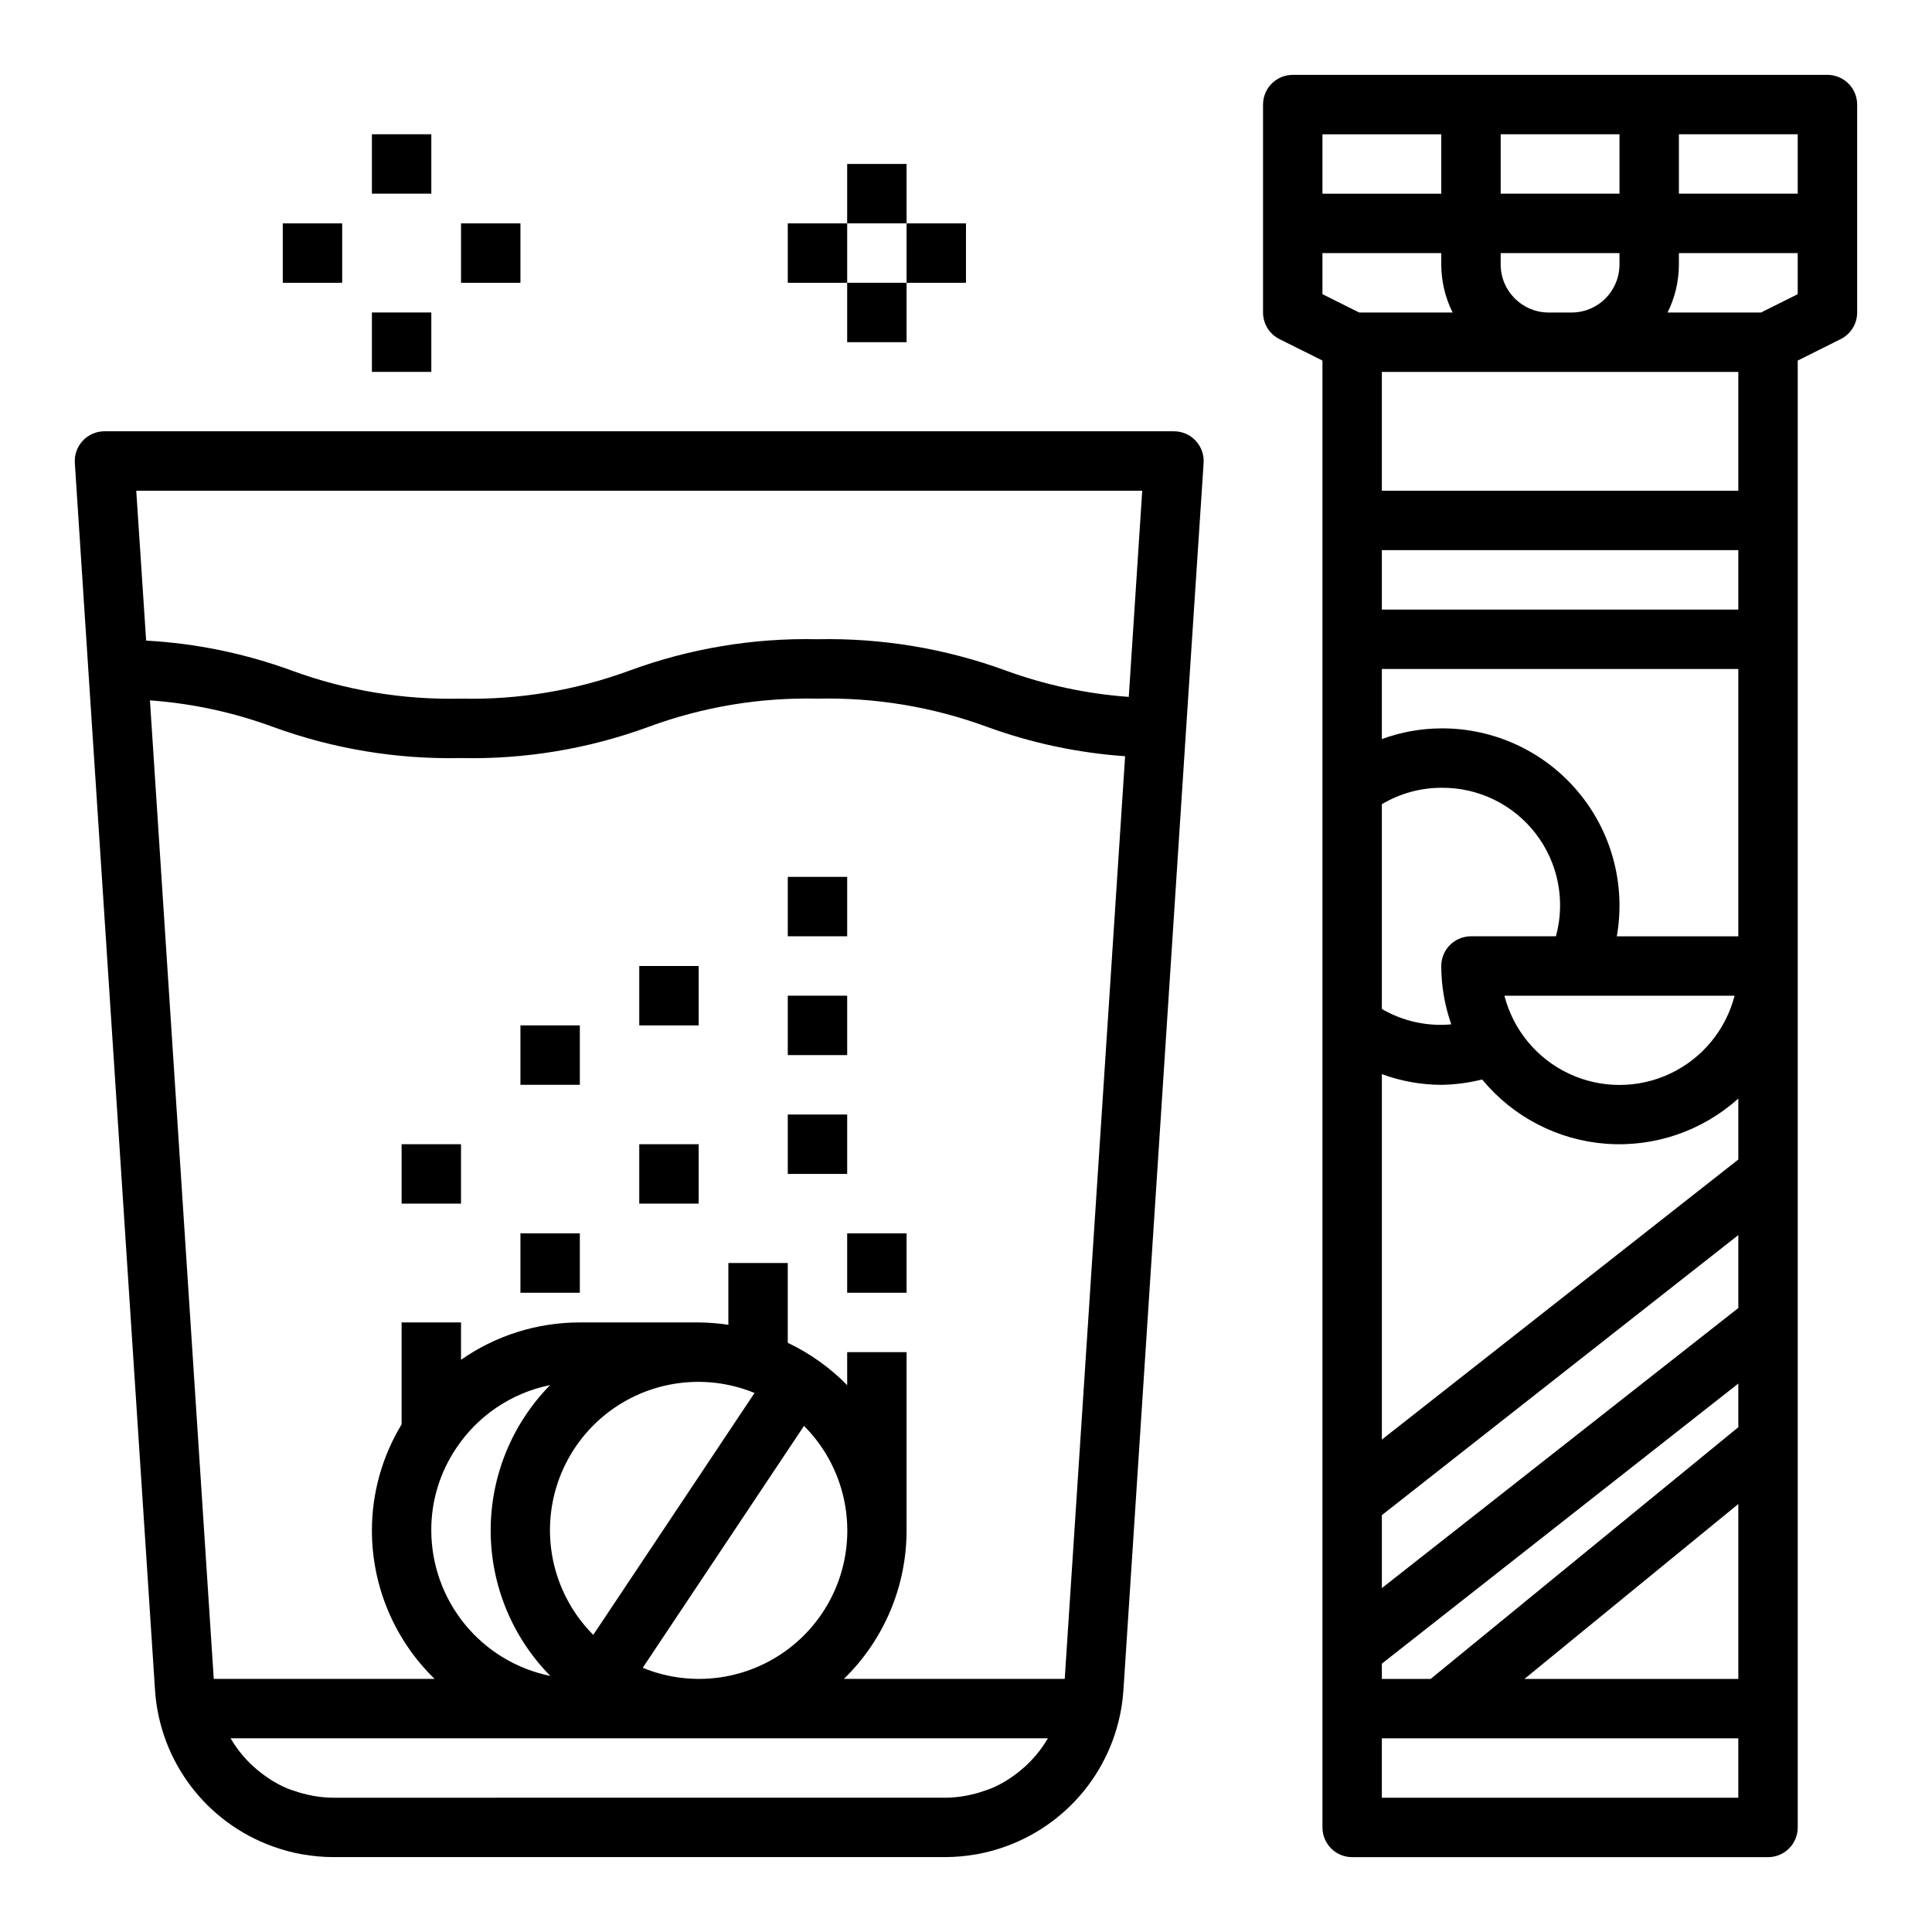 <?xml version="1.0" encoding="UTF-8"?>
<!-- Uploaded to: ICON Repo, www.svgrepo.com, Generator: ICON Repo Mixer Tools -->
<svg fill="#000000" width="800px" height="800px" version="1.1" viewBox="144 144 512 512" xmlns="http://www.w3.org/2000/svg">
 <g>
  <path d="m628.29 163.84h-141.7c-4.348 0-7.871 3.527-7.871 7.875v55.105-0.004c0 2.984 1.684 5.715 4.352 7.047l11.391 5.691v388.74c0 2.086 0.832 4.09 2.309 5.566 1.477 1.473 3.477 2.305 5.566 2.305h110.21c2.09 0 4.09-0.832 5.566-2.305 1.477-1.477 2.305-3.481 2.305-5.566v-388.74l11.391-5.691c2.672-1.332 4.356-4.062 4.356-7.047v-55.102c0-2.09-0.832-4.09-2.305-5.566-1.477-1.477-3.481-2.309-5.566-2.309zm-7.875 31.488h-31.488v-15.742h31.488zm-47.23-15.742v15.742h-31.488v-15.742zm31.488 342.64-81.539 66.707h-12.926v-4.047l94.465-74.227zm0 20.348v46.359h-56.68zm-94.465 2.953 94.465-74.219v19.332l-94.465 74.223zm0-20.02v-96.848c5.043 1.855 10.371 2.812 15.742 2.836 3.656-0.055 7.289-0.531 10.832-1.426 8.172 9.93 20.043 16.086 32.867 17.039 12.82 0.953 25.477-3.383 35.023-11.992v16.168zm-15.746-314.43h31.488v3.008c0.008 4.418 1.035 8.777 3.008 12.734h-24.766l-9.73-4.863zm110.21 94.465h-94.465v-15.746h94.465zm-94.465 51.586c4.762-2.84 10.199-4.344 15.742-4.356 9.773-0.109 19.031 4.375 25 12.109 5.973 7.734 7.969 17.824 5.387 27.25h-22.512c-4.348 0-7.875 3.527-7.875 7.875 0.008 5.266 0.906 10.492 2.656 15.461-6.41 0.59-12.84-0.832-18.398-4.07zm32.48 50.75h60.992c-2.336 9.086-8.602 16.656-17.094 20.652-8.488 3.992-18.316 3.992-26.809 0-8.488-3.996-14.754-11.566-17.09-20.652zm29.789-15.742-0.004-0.004c2.414-13.715-1.387-27.793-10.371-38.434-8.984-10.641-22.227-16.746-36.152-16.668-5.371 0.02-10.699 0.98-15.742 2.832v-18.578h94.465v70.848zm32.195-118.08h-94.465v-31.488h94.465zm-32.836-54.277c-2.141 4.328-6.559 7.059-11.391 7.043h-6.016 0.004c-7.035-0.004-12.734-5.703-12.738-12.734v-3.008h31.488v3.008c-0.004 1.977-0.461 3.922-1.348 5.691zm-77.375-40.188h31.488v15.742h-31.488zm110.21 440.83h-94.465v-15.742h94.465zm15.742-398.46-9.73 4.863h-24.762c1.969-3.957 3-8.316 3.004-12.734v-3.008h31.488z"/>
  <path d="m281.92 470.85h15.742v15.742h-15.742z"/>
  <path d="m313.41 447.23h15.742v15.742h-15.742z"/>
  <path d="m352.77 439.36h15.742v15.742h-15.742z"/>
  <path d="m250.43 447.23h15.742v15.742h-15.742z"/>
  <path d="m281.92 415.74h15.742v15.742h-15.742z"/>
  <path d="m368.51 470.85h15.742v15.742h-15.742z"/>
  <path d="m223.82 635.37 0.613 0.094c2.566 0.441 5.164 0.672 7.769 0.688h162.4c2.606-0.016 5.203-0.246 7.769-0.688l0.613-0.094c2.512-0.461 4.977-1.125 7.379-1.992l0.355-0.125h-0.004c8.605-3.141 16.113-8.707 21.617-16.027 5.5-7.324 8.762-16.082 9.383-25.223l16.602-254.57 4.656-70.75c0.141-2.176-0.625-4.312-2.117-5.902s-3.578-2.488-5.758-2.484h-283.39c-2.18-0.004-4.266 0.895-5.758 2.484s-2.258 3.727-2.117 5.902l3.598 55.176 17.66 270.14c0.621 9.145 3.883 17.906 9.391 25.23s13.023 12.891 21.633 16.027l0.355 0.125h-0.004c2.394 0.863 4.852 1.527 7.356 1.984zm8.383-14.957c-1.781-0.02-3.559-0.191-5.312-0.512-0.551-0.102-1.094-0.219-1.637-0.348l-0.004 0.004c-1.211-0.281-2.402-0.637-3.574-1.062-0.527-0.188-1.078-0.34-1.574-0.551-1.355-0.586-2.672-1.266-3.934-2.031-0.789-0.48-1.574-1.023-2.312-1.574-0.504-0.363-0.992-0.746-1.473-1.141l-0.004-0.004c-2.852-2.336-5.273-5.16-7.152-8.336l-0.129-0.188h216.61l-0.109 0.18h-0.004c-1.879 3.18-4.305 6.004-7.16 8.344-0.48 0.395-0.969 0.789-1.473 1.141-0.746 0.551-1.512 1.094-2.312 1.574l-0.004 0.004c-1.262 0.77-2.574 1.445-3.934 2.019-0.52 0.227-1.07 0.371-1.574 0.566v0.004c-1.172 0.422-2.363 0.777-3.574 1.055-0.543 0.125-1.086 0.242-1.637 0.348l-0.004-0.004c-1.75 0.32-3.531 0.492-5.312 0.512zm193.96-31.488h-58.527c10.629-10.336 16.621-24.531 16.617-39.359v-47.23h-15.742v8.746c-4.547-4.641-9.879-8.441-15.746-11.227v-21.137h-15.742v16.375c-2.606-0.398-5.238-0.609-7.875-0.633h-31.484c-11.266-0.008-22.258 3.449-31.488 9.898v-9.898h-15.746v27.012c-5.141 8.469-7.863 18.188-7.871 28.094-0.004 14.828 5.988 29.023 16.617 39.359h-58.527l-16.91-259.32c11.152 0.801 22.137 3.172 32.629 7.039 15.945 5.82 32.836 8.617 49.809 8.25 16.945 0.371 33.812-2.438 49.727-8.281 14.309-5.281 29.488-7.816 44.734-7.465 15.293-0.352 30.516 2.176 44.871 7.449 11.793 4.309 24.137 6.938 36.66 7.809zm-161.3-61.078c5.746-8.684 14.715-14.723 24.922-16.781-10.105 10.285-15.762 24.129-15.75 38.551 0.012 14.418 5.691 28.254 15.812 38.523-8.895-1.812-16.895-6.641-22.641-13.668-5.75-7.031-8.895-15.828-8.91-24.906-0.031-7.734 2.258-15.297 6.566-21.719zm79.098-14.695-42.738 64.109c-8.613-8.637-12.727-20.781-11.141-32.871 1.59-12.094 8.703-22.762 19.254-28.879 10.551-6.117 23.344-6.988 34.625-2.359zm-29.629 72.832 42.738-64.109c8.613 8.633 12.727 20.777 11.141 32.867-1.59 12.094-8.703 22.762-19.254 28.879-10.551 6.121-23.344 6.992-34.625 2.363zm132.37-311.94-3.566 54.641c-11.184-0.805-22.203-3.172-32.73-7.031-15.934-5.812-32.812-8.609-49.77-8.25-16.945-0.371-33.812 2.438-49.727 8.281-14.309 5.281-29.488 7.816-44.734 7.461-15.293 0.359-30.516-2.168-44.871-7.445-12.398-4.531-25.395-7.207-38.574-7.934l-2.621-39.723z"/>
  <path d="m313.41 400h15.742v15.742h-15.742z"/>
  <path d="m352.77 407.87h15.742v15.742h-15.742z"/>
  <path d="m352.77 376.38h15.742v15.742h-15.742z"/>
  <path d="m242.56 226.81h15.742v15.742h-15.742z"/>
  <path d="m242.56 179.58h15.742v15.742h-15.742z"/>
  <path d="m218.94 203.2h15.742v15.742h-15.742z"/>
  <path d="m266.18 203.2h15.742v15.742h-15.742z"/>
  <path d="m368.51 218.94h15.742v15.742h-15.742z"/>
  <path d="m368.51 187.45h15.742v15.742h-15.742z"/>
  <path d="m352.77 203.2h15.742v15.742h-15.742z"/>
  <path d="m384.25 203.2h15.742v15.742h-15.742z"/>
 </g>
</svg>